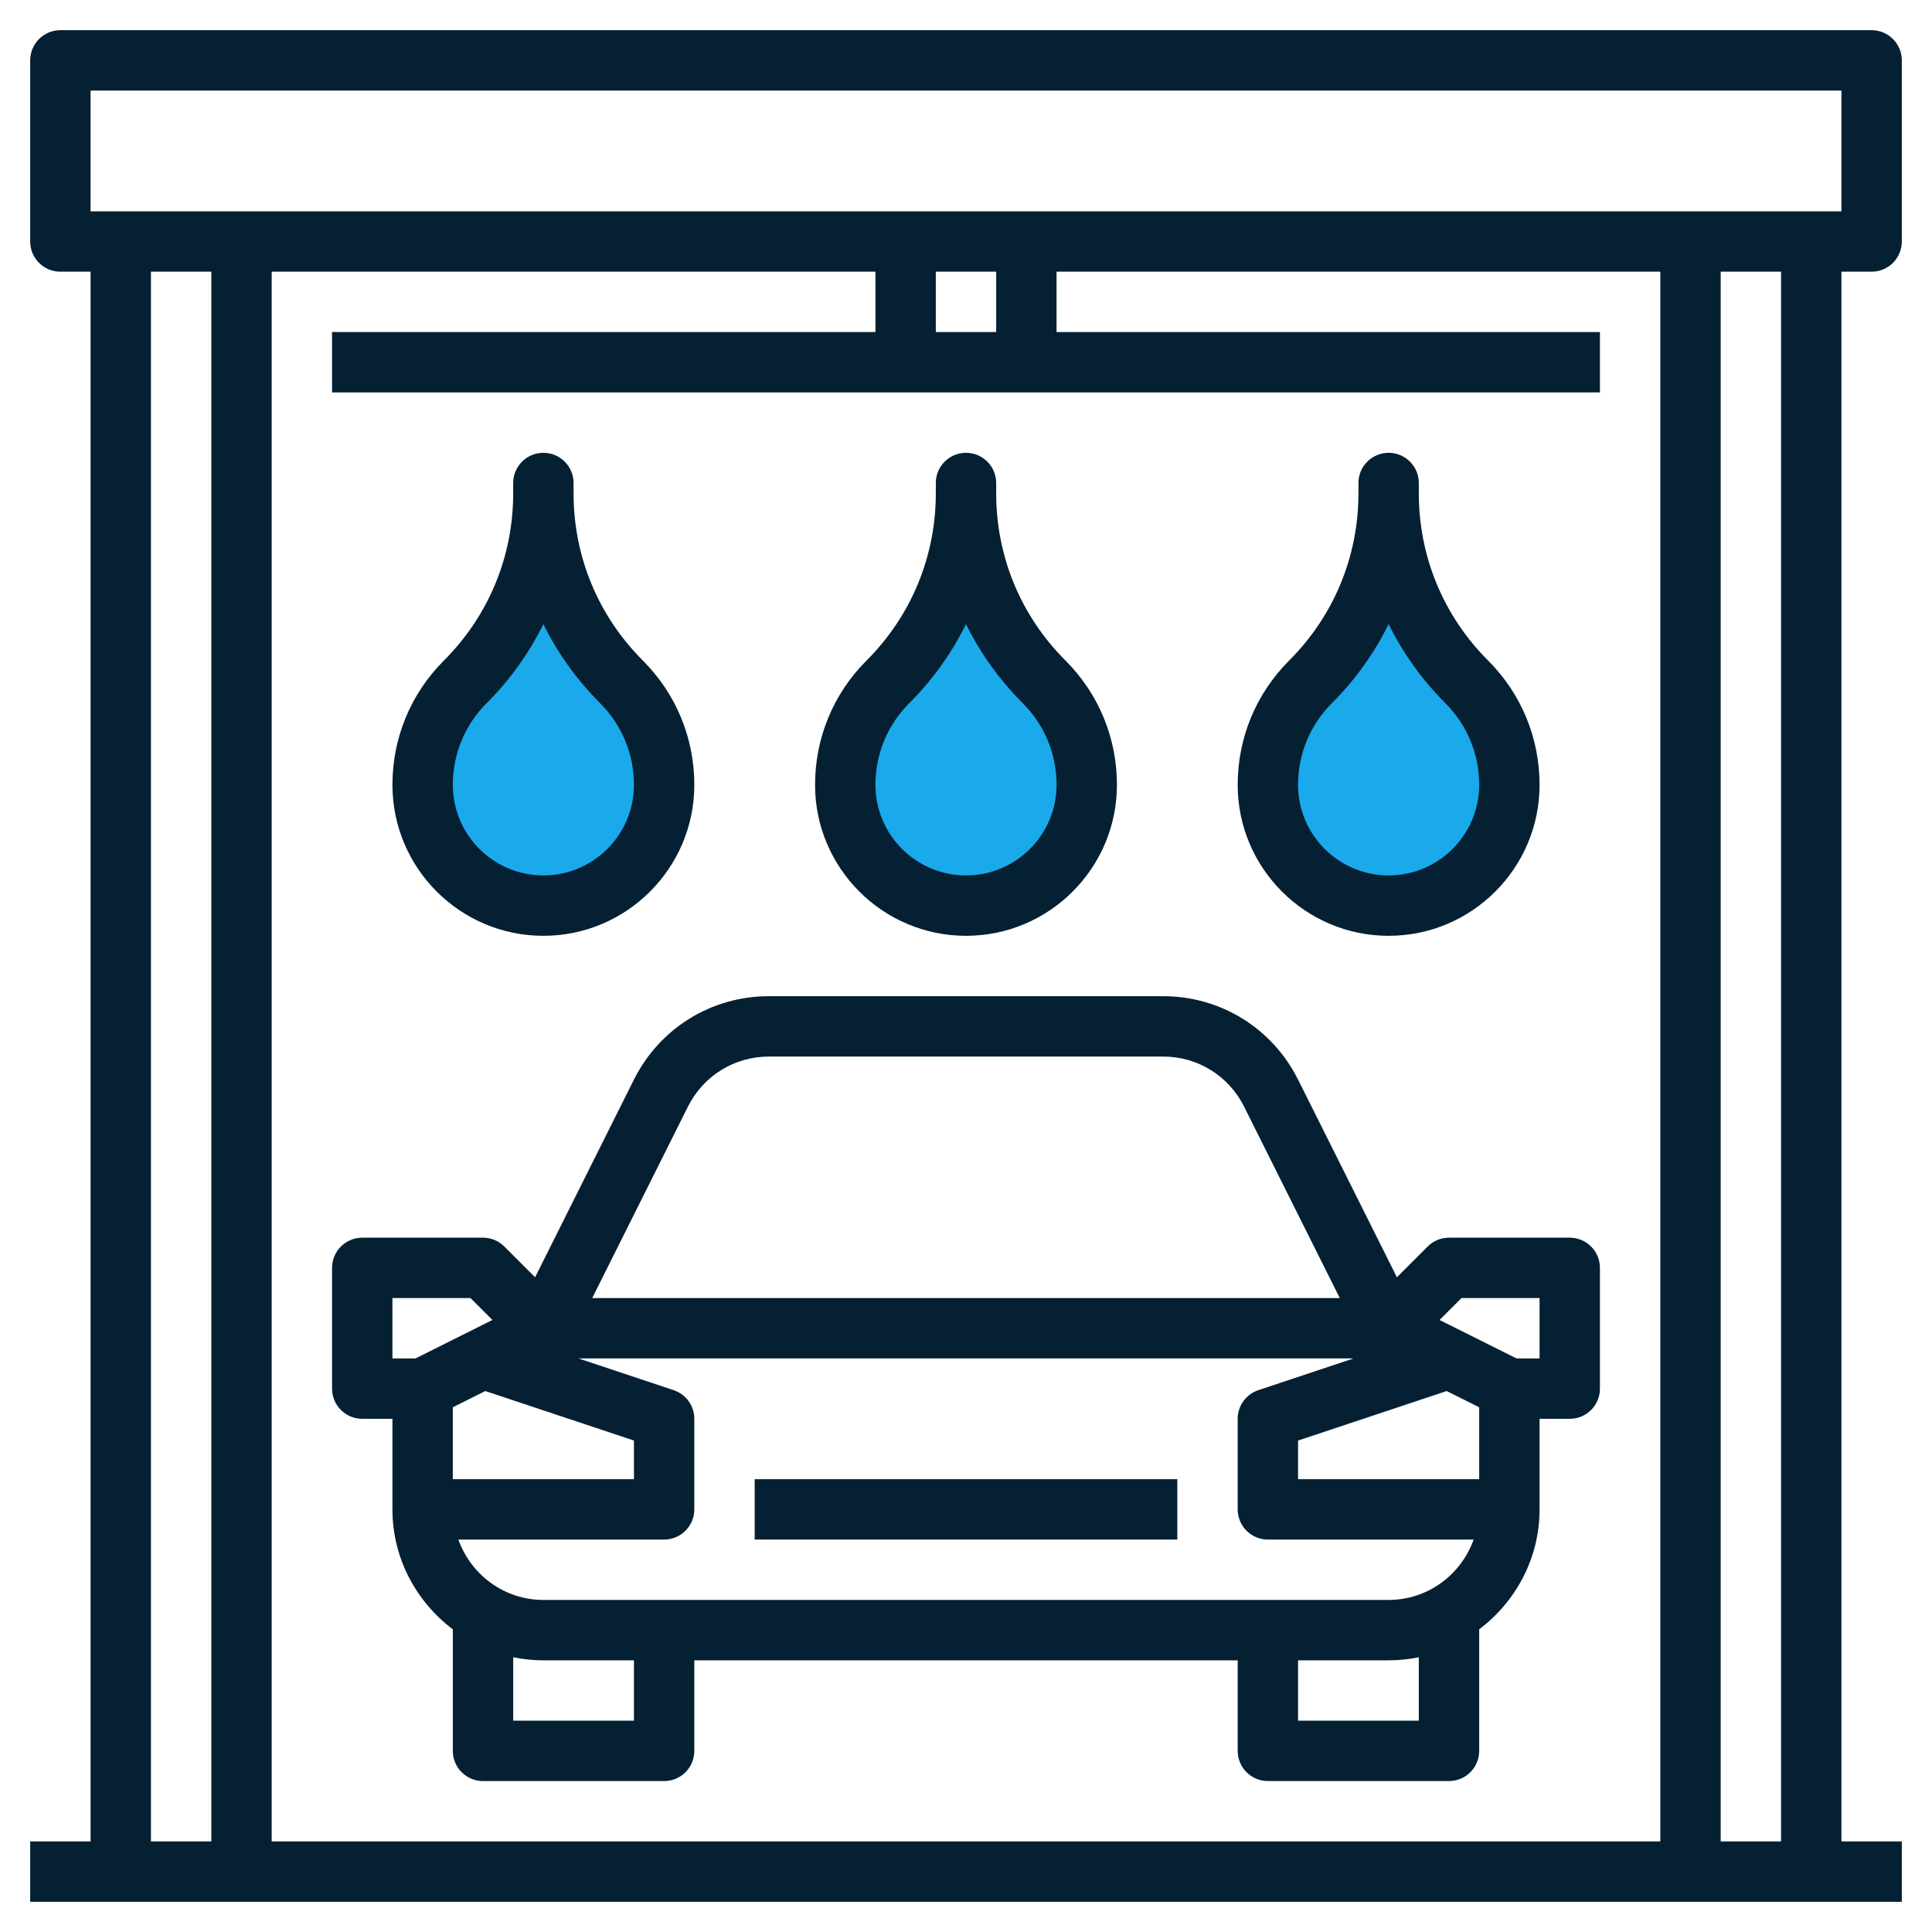 <?xml version="1.0"?>
<svg xmlns="http://www.w3.org/2000/svg" id="Layer_3" enable-background="new 0 0 64 64" height="512px" viewBox="0 0 64 64" width="512px" class=""><g><path d="m32 16v.343c0 2.341.93 4.587 2.586 6.243.905.905 1.414 2.133 1.414 3.414 0 2.209-1.791 4-4 4s-4-1.791-4-4c0-1.281.509-2.509 1.414-3.414 1.656-1.656 2.586-3.901 2.586-6.243z" fill="#f4b2b0" data-original="#F4B2B0" class="" data-old_color="#f4b2b0" style="fill:#1AA9EA"/><path d="m46 16v.343c0 2.341.93 4.587 2.586 6.243.905.905 1.414 2.133 1.414 3.414 0 2.209-1.791 4-4 4s-4-1.791-4-4c0-1.281.509-2.509 1.414-3.414 1.656-1.656 2.586-3.901 2.586-6.243z" fill="#f4b2b0" data-original="#F4B2B0" class="" data-old_color="#f4b2b0" style="fill:#1AA9EA"/><path d="m18 16v.343c0 2.341.93 4.587 2.586 6.243.905.905 1.414 2.133 1.414 3.414 0 2.209-1.791 4-4 4s-4-1.791-4-4c0-1.281.509-2.509 1.414-3.414 1.656-1.656 2.586-3.901 2.586-6.243z" fill="#f4b2b0" data-original="#F4B2B0" class="" data-old_color="#f4b2b0" style="fill:#1AA9EA"/><g fill="#b3404a"><path d="m62 1h-60c-.553 0-1 .448-1 1v6c0 .552.447 1 1 1h1v52h-2v2h62v-2h-2v-52h1c.553 0 1-.448 1-1v-6c0-.552-.447-1-1-1zm-57 8h2v52h-2zm26 2v-2h2v2zm-2 0h-18v2h42v-2h-18v-2h20v52h-46v-52h20zm30 50h-2v-52h2zm2-54h-58v-4h58z" data-original="#000000" class="active-path" style="fill:#052032" data-old_color="#000000"/><path d="m25 49h14v2h-14z" data-original="#000000" class="active-path" style="fill:#052032" data-old_color="#000000"/><path d="m12 47h1v3c0 1.627.793 3.061 2 3.974v4.026c0 .552.447 1 1 1h6c.553 0 1-.448 1-1v-3h18v3c0 .552.447 1 1 1h6c.553 0 1-.448 1-1v-4.026c1.207-.914 2-2.348 2-3.974v-3h1c.553 0 1-.448 1-1v-4c0-.552-.447-1-1-1h-4c-.266 0-.52.105-.707.293l-1.019 1.019-3.274-6.548c-.853-1.705-2.566-2.764-4.472-2.764h-13.056c-1.905 0-3.619 1.059-4.472 2.764l-3.274 6.548-1.019-1.019c-.187-.188-.441-.293-.707-.293h-4c-.553 0-1 .448-1 1v4c0 .552.447 1 1 1zm37 2h-6v-1.279l4.923-1.641 1.077.538zm-7.316-2.949c-.409.137-.684.518-.684.949v3c0 .552.447 1 1 1h6.816c-.414 1.161-1.514 2-2.816 2h-28c-1.302 0-2.402-.839-2.816-2h6.816c.553 0 1-.448 1-1v-3c0-.431-.275-.812-.684-.949l-3.153-1.051h25.675zm-25.607.029 4.923 1.641v1.279h-6v-2.382zm4.923 10.92h-4v-2.101c.323.066.658.101 1 .101h3zm26 0h-4v-2h3c.342 0 .677-.035 1-.101zm1.414-14h2.586v2h-.764l-2.548-1.274zm-25.625-6.342c.512-1.023 1.539-1.658 2.683-1.658h13.057c1.144 0 2.171.635 2.683 1.658l3.17 6.342h-24.764zm-9.789 6.342h2.586l.726.726-2.548 1.274h-.764z" data-original="#000000" class="active-path" style="fill:#052032" data-old_color="#000000"/><path d="m32 31c2.757 0 5-2.243 5-5 0-1.557-.606-3.021-1.707-4.121-1.479-1.479-2.293-3.444-2.293-5.536v-.343c0-.552-.447-1-1-1s-1 .448-1 1v.343c0 2.091-.814 4.057-2.293 5.536-1.101 1.1-1.707 2.564-1.707 4.121 0 2.757 2.243 5 5 5zm-1.879-7.707c.777-.776 1.408-1.661 1.879-2.619.471.958 1.102 1.842 1.879 2.619.723.723 1.121 1.685 1.121 2.707 0 1.654-1.346 3-3 3s-3-1.346-3-3c0-1.022.398-1.984 1.121-2.707z" data-original="#000000" class="active-path" style="fill:#052032" data-old_color="#000000"/><path d="m46 31c2.757 0 5-2.243 5-5 0-1.557-.606-3.021-1.707-4.121-1.479-1.479-2.293-3.444-2.293-5.536v-.343c0-.552-.447-1-1-1s-1 .448-1 1v.343c0 2.091-.814 4.057-2.293 5.536-1.101 1.1-1.707 2.564-1.707 4.121 0 2.757 2.243 5 5 5zm-1.879-7.707c.777-.776 1.408-1.661 1.879-2.619.471.958 1.102 1.842 1.879 2.619.723.723 1.121 1.685 1.121 2.707 0 1.654-1.346 3-3 3s-3-1.346-3-3c0-1.022.398-1.984 1.121-2.707z" data-original="#000000" class="active-path" style="fill:#052032" data-old_color="#000000"/><path d="m18 31c2.757 0 5-2.243 5-5 0-1.557-.606-3.021-1.707-4.121-1.479-1.479-2.293-3.444-2.293-5.536v-.343c0-.552-.447-1-1-1s-1 .448-1 1v.343c0 2.091-.814 4.057-2.293 5.536-1.101 1.1-1.707 2.564-1.707 4.121 0 2.757 2.243 5 5 5zm-1.879-7.707c.777-.776 1.408-1.661 1.879-2.619.471.958 1.102 1.842 1.879 2.619.723.723 1.121 1.685 1.121 2.707 0 1.654-1.346 3-3 3s-3-1.346-3-3c0-1.022.398-1.984 1.121-2.707z" data-original="#000000" class="active-path" style="fill:#052032" data-old_color="#000000"/></g></g> </svg>
